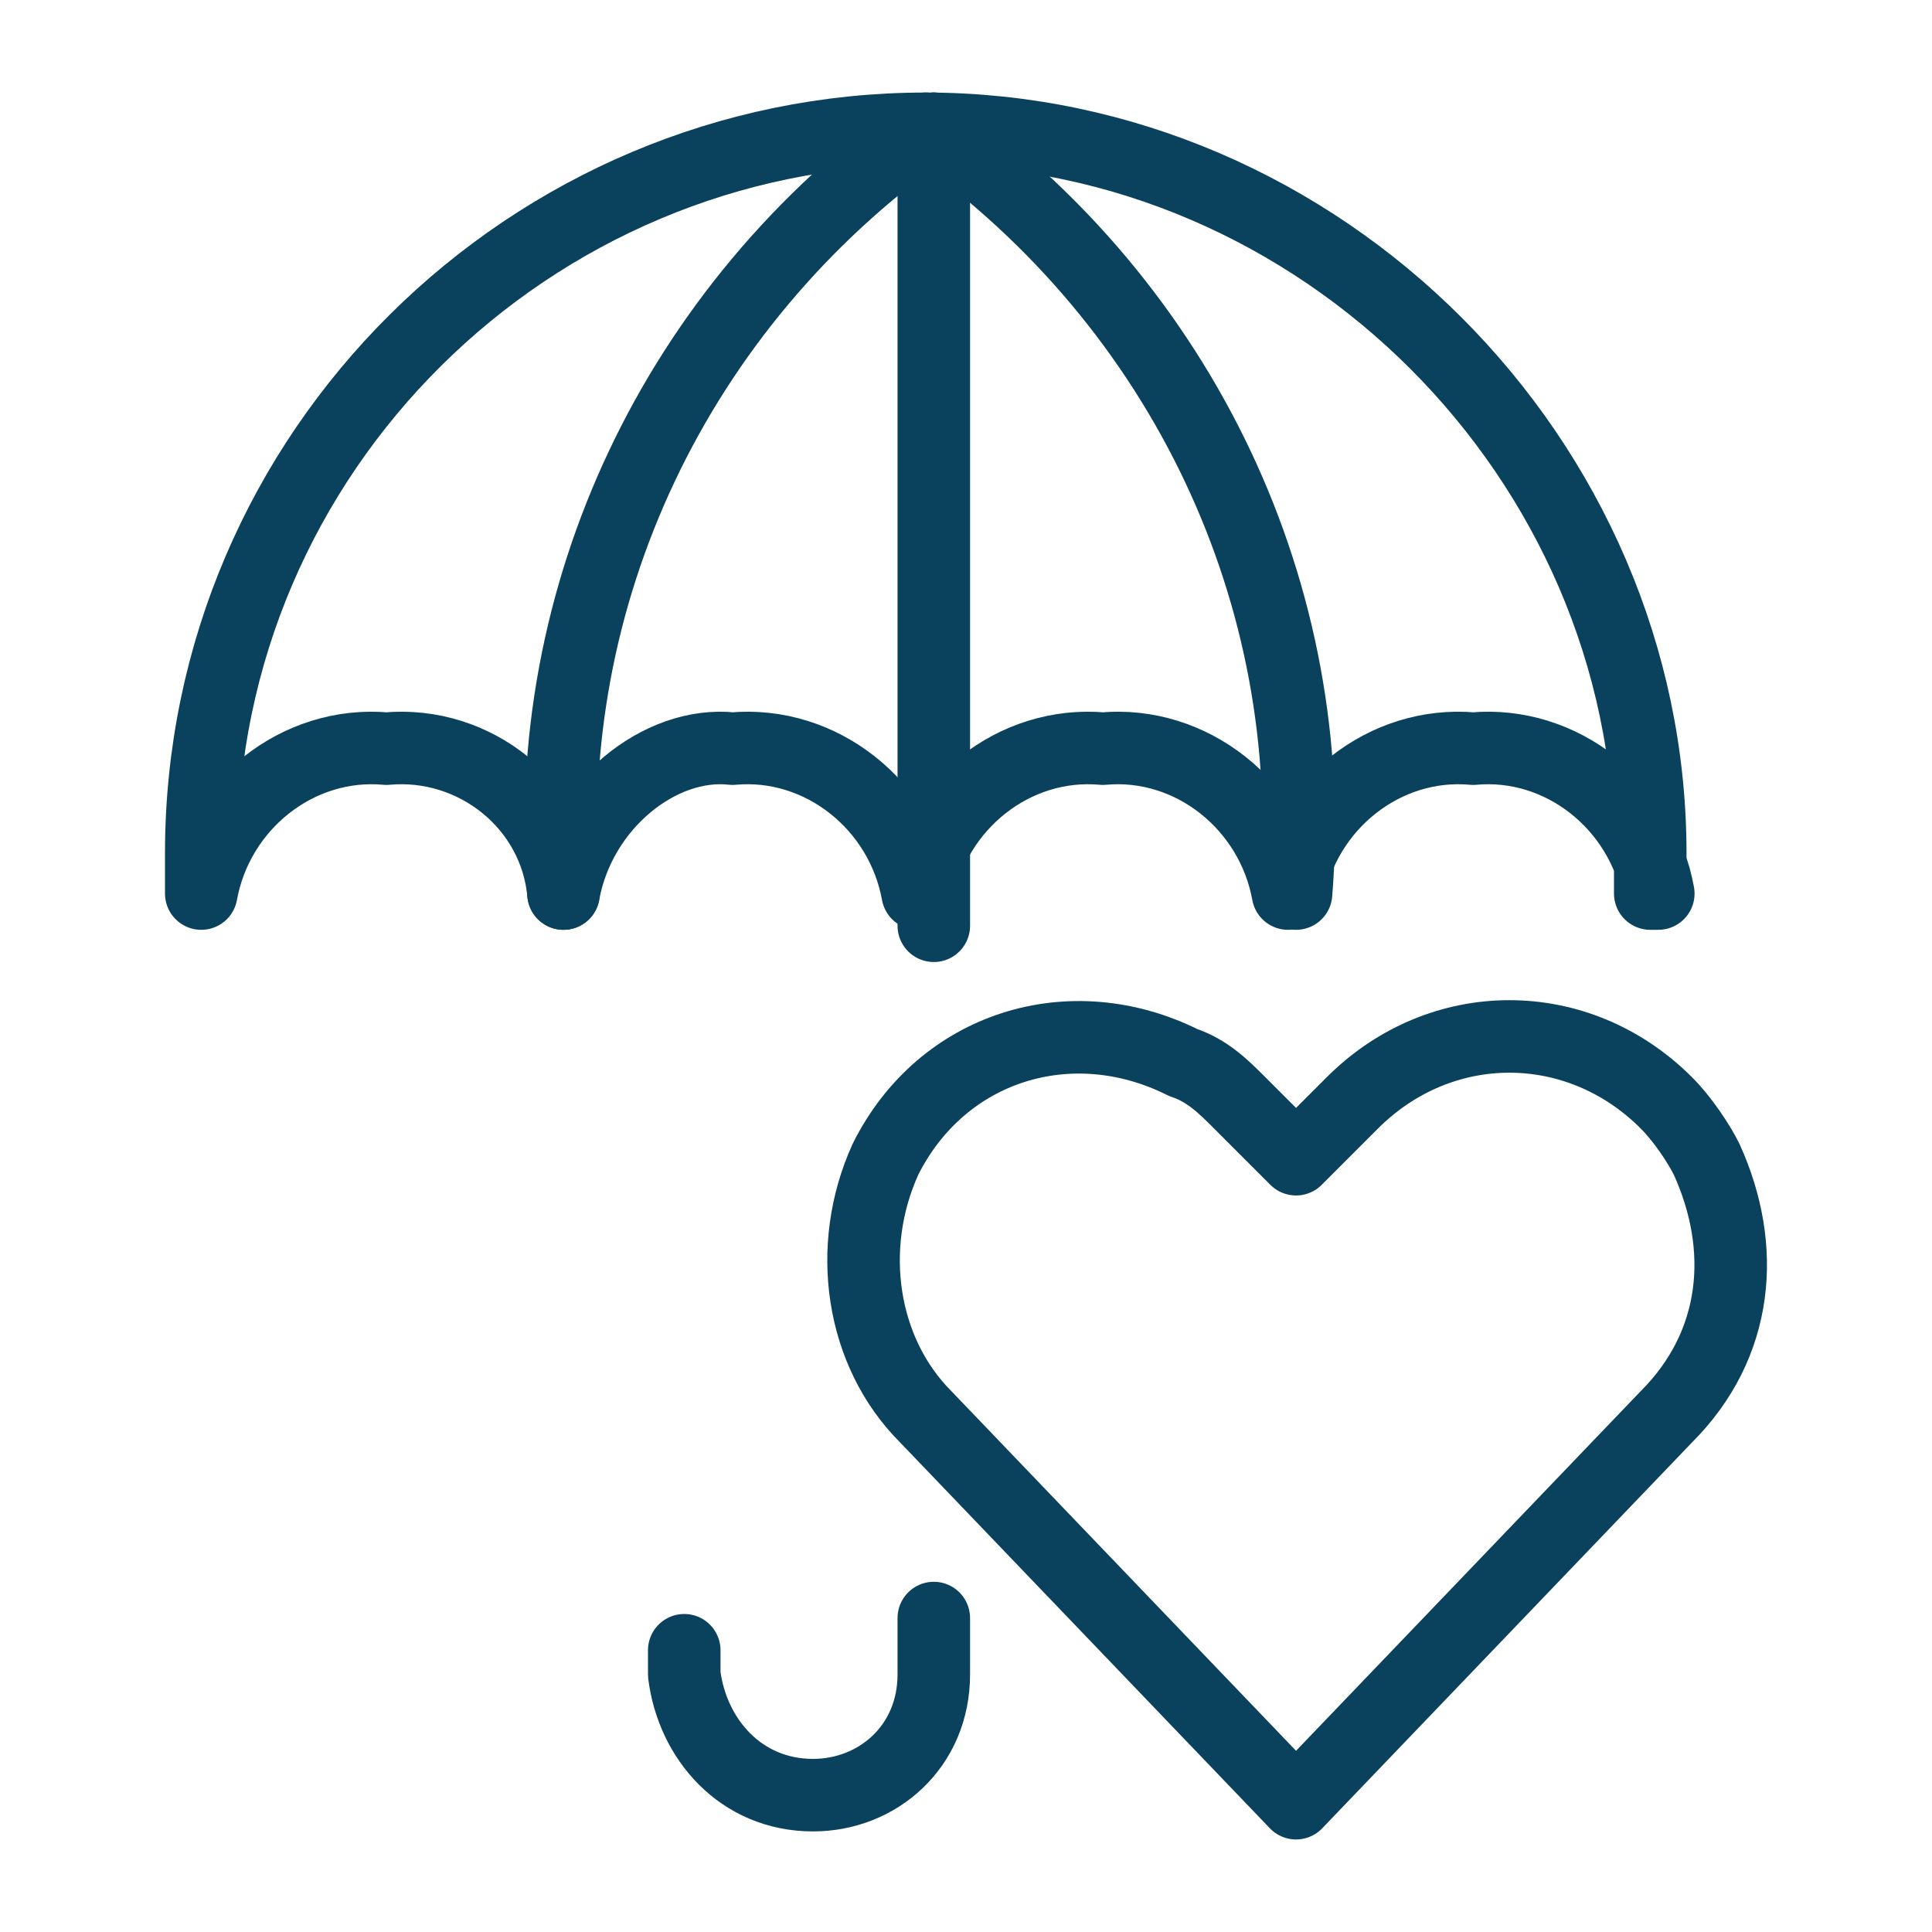 <?xml version="1.0" encoding="UTF-8"?> <!-- Generator: Adobe Illustrator 24.2.1, SVG Export Plug-In . SVG Version: 6.00 Build 0) --> <svg xmlns="http://www.w3.org/2000/svg" xmlns:xlink="http://www.w3.org/1999/xlink" version="1.1" id="Layer_1" x="0px" y="0px" viewBox="0 0 48 48" style="enable-background:new 0 0 48 48;" xml:space="preserve"> <style type="text/css"> .st0{fill:none;stroke:#0A425E;stroke-width:0.901;stroke-linecap:round;stroke-linejoin:round;stroke-miterlimit:16;} </style> <g transform="matrix(2,0,0,2,0,0)"> <path class="st0" d="M16.1,22.4l-4.6-4.8c-0.8-0.8-1-2.1-0.5-3.2l0,0c0.7-1.4,2.3-1.9,3.7-1.2c0.3,0.1,0.5,0.3,0.7,0.5l0.7,0.7 l0.7-0.7c1.1-1.1,2.8-1.1,3.9,0c0.2,0.2,0.4,0.5,0.5,0.7l0,0c0.5,1.1,0.4,2.3-0.5,3.2L16.1,22.4z"></path> <path class="st0" d="M11.6,20.1v0.7c0,0.9-0.7,1.5-1.5,1.5l0,0l0,0c-0.9,0-1.5-0.7-1.6-1.5l0,0v-0.3"></path> <path class="st0" d="M20.6,11.1c-0.2-1.1-1.2-1.9-2.3-1.8c-1.1-0.1-2.1,0.7-2.3,1.8c-0.2-1.1-1.2-1.9-2.3-1.8 c-1.1-0.1-2.1,0.7-2.3,1.8c-0.2-1.1-1.2-1.9-2.3-1.8C8.2,9.2,7.2,10,7,11.1C6.9,10,5.9,9.2,4.8,9.3C3.7,9.2,2.7,10,2.5,11.1v-0.5 c0-5,4.1-9,9-9s9,4.1,9,9V11.1z"></path> <path class="st0" d="M11.6,1.6v9.9"></path> <path class="st0" d="M7,11.1c-0.3-3.7,1.4-7.3,4.5-9.5"></path> <path class="st0" d="M16.1,11.1c0.3-3.7-1.4-7.3-4.5-9.5"></path> </g> </svg> 
